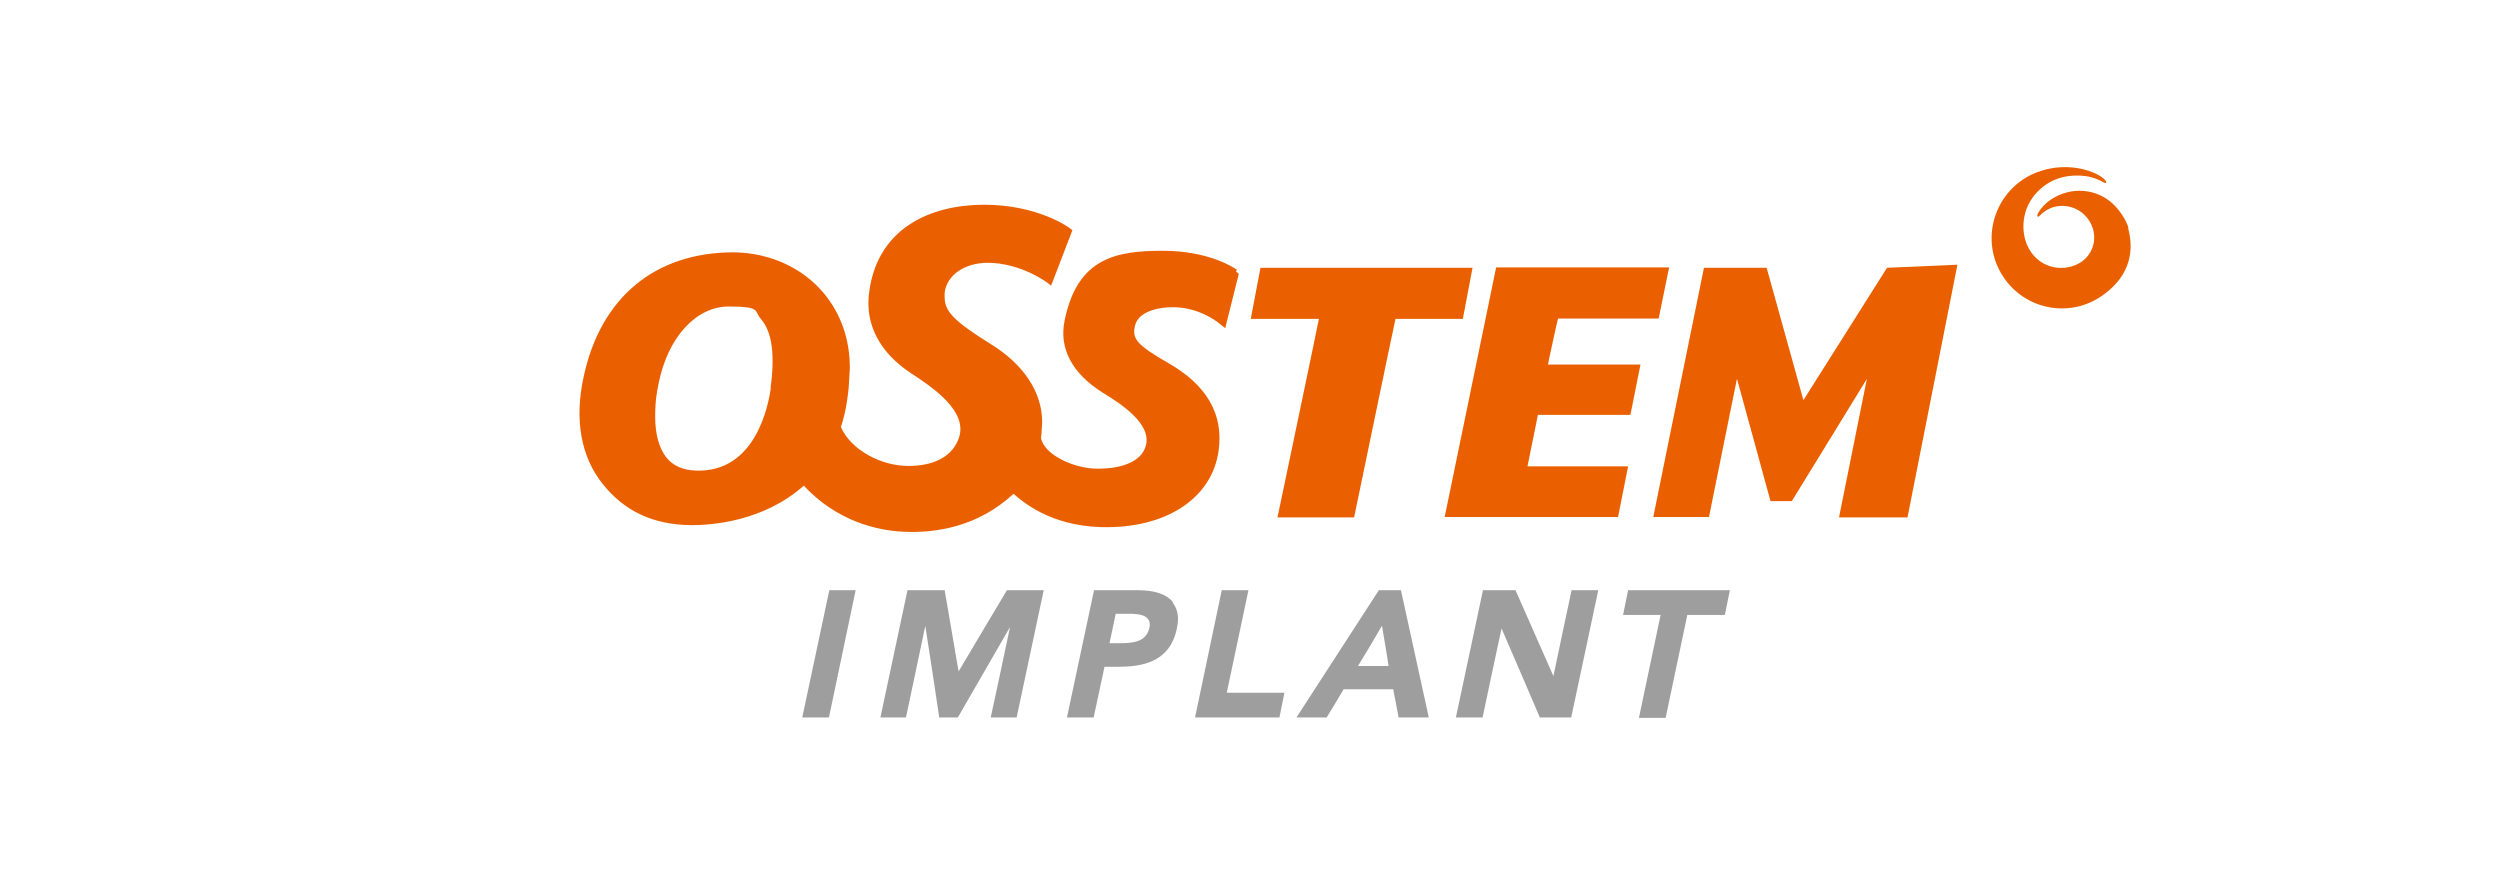 <svg xmlns="http://www.w3.org/2000/svg" viewBox="0 0 646 228.5"><defs><style>      .cls-1 {        fill: #ea6000;      }      .cls-2 {        fill: #9e9e9f;      }    </style></defs><g><g id="_&#xB808;&#xC774;&#xC5B4;_1" data-name="&#xB808;&#xC774;&#xC5B4;_1"><g><g><path class="cls-2" d="M214.3,152.5l-7,32.9h6.9l6.9-32.9h-6.9Z"></path><path class="cls-2" d="M260.2,152.5s-11,18.4-12.5,21c-.5-2.9-3.6-21-3.6-21h-9.6l-7,32.9h6.6s4-18.8,5-23.7c.8,4.9,3.6,23.7,3.6,23.7h4.8s10.7-18.5,13.5-23.4c-1.1,5.4-5,23.4-5,23.4h6.7l7-32.9h-9.6Z"></path><path class="cls-2" d="M303.1,155.6c-1.7-2.1-4.8-3.1-9.2-3.1h-11.2l-7,32.9h6.9s2.6-12.2,2.8-13.1h3.5c6.1,0,13.4-1.1,15.2-9.9.2-.9.3-1.7.3-2.4,0-1.7-.5-3.2-1.4-4.3ZM297,162.2c-.8,3.7-4.2,4-7.7,4h-2.6c.3-1.2,1.4-6.8,1.6-7.6h3.5c2.6,0,4.1.4,4.8,1.3.3.4.5.8.5,1.4s0,.6-.1.9Z"></path><path class="cls-2" d="M330.6,185.4l1.3-6.4h-14.9c.3-1.4,5.6-26.5,5.6-26.5h-6.9l-6.9,32.9h21.8Z"></path><path class="cls-2" d="M362,152.5h-5.7l-21.3,32.9h7.8s4.1-6.7,4.4-7.3h12.8c.2.9,1.4,7.3,1.4,7.3h7.8l-7.2-32.9ZM350.9,172.1c.9-1.4,5-8.3,6.2-10.4.4,2.4,1.6,9.3,1.7,10.4h-8Z"></path><path class="cls-2" d="M406.1,152.5s-4.1,19.2-4.7,22.2c-1.3-2.9-9.8-22.2-9.8-22.2h-8.4l-7,32.9h6.9s4.2-19.9,4.9-23c1.3,2.9,9.9,23,9.9,23h8.1l7-32.9h-6.9Z"></path><path class="cls-2" d="M420.7,152.5l-1.3,6.4h9.7c-.3,1.4-5.6,26.6-5.6,26.6h6.9s5.4-25.6,5.6-26.6h9.7l1.3-6.4h-26.3Z"></path></g><g><path class="cls-1" d="M319.6,69.7h0c-.7-.5-7.2-4.9-19.1-4.9s-22.1,1.7-25.4,18c-1.5,7.2,1.9,13.7,9.9,18.7,4.4,2.7,12.6,7.9,11.1,13.6-1.3,5-8.1,6-12,6-6.2.2-14.3-3.5-15.1-7.9,0-.3,0-.5.1-.8,0,0,0-.4.2-3.3,0-7.7-4.7-14.9-13.3-20.2-9.3-5.8-11.9-8.4-11.9-12v-1.4c.7-4.5,5.1-7.5,11-7.6,8.8,0,15.6,5.2,15.6,5.2l.9.7.4-1s5.1-13.3,5.1-13.3l-.5-.4c-.3-.3-8.4-6.2-22.3-6.2s-28,6.1-29.8,23.4c-.8,7.7,2.9,14.7,10.4,19.8l.6.4c5.5,3.6,14.6,9.7,12.3,16.6-1.6,4.7-6.2,7.3-13.1,7.3s-14.7-4-17.4-10c0,0,0,0,0-.1.5-1.6,1.4-4.2,2-10.1,0,0,.3-5.1.3-5.1,0-7.4-2.3-14-6.7-19.3-5.5-6.6-14-10.5-23.3-10.6-20.3,0-34.4,11.6-38.8,32.2-2.4,11-.7,20.6,4.9,27.6,5.6,7.1,13.1,10.6,22.9,10.7,5.3,0,18.6-.9,29.1-10.2h0c8.5,9.1,18.8,11.6,25.8,11.9,8.4.4,19.2-1.3,28.4-9.8,2.2,1.9,9.3,8.2,22.5,8.6,16.7.5,28.8-7.3,30.5-19.8,1.3-9.4-3.1-17-13.2-22.7-8.2-4.7-9.2-6.3-8.4-9.6,1-4.1,7.3-4.7,9.1-4.7,7-.3,12.1,3.7,12.7,4.2,0,0,1.5,1.2,1.5,1.2l3.5-14c0-.1-.7-.6-.7-.6ZM199.2,100.1c-.7,5.2-4.2,22-19.3,21.5-3.5-.1-6.1-1.3-7.8-3.5-1.8-2.4-2.8-5.9-2.8-10.4s.5-6.6.9-8.7c2.4-11.9,9.7-19.8,18.1-19.8s6.5,1.1,8.3,3.2c2.9,3.3,3.7,9.2,2.5,17.9Z"></path><path class="cls-1" d="M378,82.4l2.5-13.2h-54.8l-2.5,13.2h17.6c0,.3-10.7,51.3-10.7,51.3h19.8s10.6-51.1,10.7-51.3h17.3Z"></path><path class="cls-1" d="M448.9,98.1c.3,1.1,8.6,31.4,8.6,31.4h5.5s19.4-31.6,19.4-31.6l-7.2,35.8h17.7l12.9-65.3-18.2.8-21.6,34.2-9.5-34.2h-16.2s-13.1,64.4-13.1,64.4h14.4l7.2-35.6Z"></path><path class="cls-1" d="M397.4,107.2h23.9l2.6-13h-23.9c0-.3,2.5-11.7,2.6-11.9h26l2.7-13.2h-44.7l-13.3,64.5h44.8l2.6-13.1h-26l2.7-13.3Z"></path><path class="cls-1" d="M550,58.9c-.6-2.1-2.3-4.6-4-6.2-4.1-3.9-10.7-4.7-16.1-1.1-1.8,1.2-3.1,3-3.4,3.8-.2.6.1.7.4.5.5-.5.9-.9,1.5-1.3,3.5-2.5,8.7-1.6,11.3,2.2,2.6,3.8,1.6,8.9-2.4,11.2-4.6,2.6-11,1.1-13.5-4.7-1.8-4.2-1.3-10.5,3.7-14.7,3.4-2.9,7.6-3.6,11.4-3.1,1.7.2,3.7,1,4.6,1.6,1.1.7,1.3-.6-1.7-2.1-5.7-2.8-13.4-2.4-19.1,1.4-8.3,5.6-10.6,16.9-5,25.2,5.6,8.4,16.9,10.6,25.2,5,6.4-4.3,9-10.4,7-17.7Z"></path></g></g></g></g></svg>